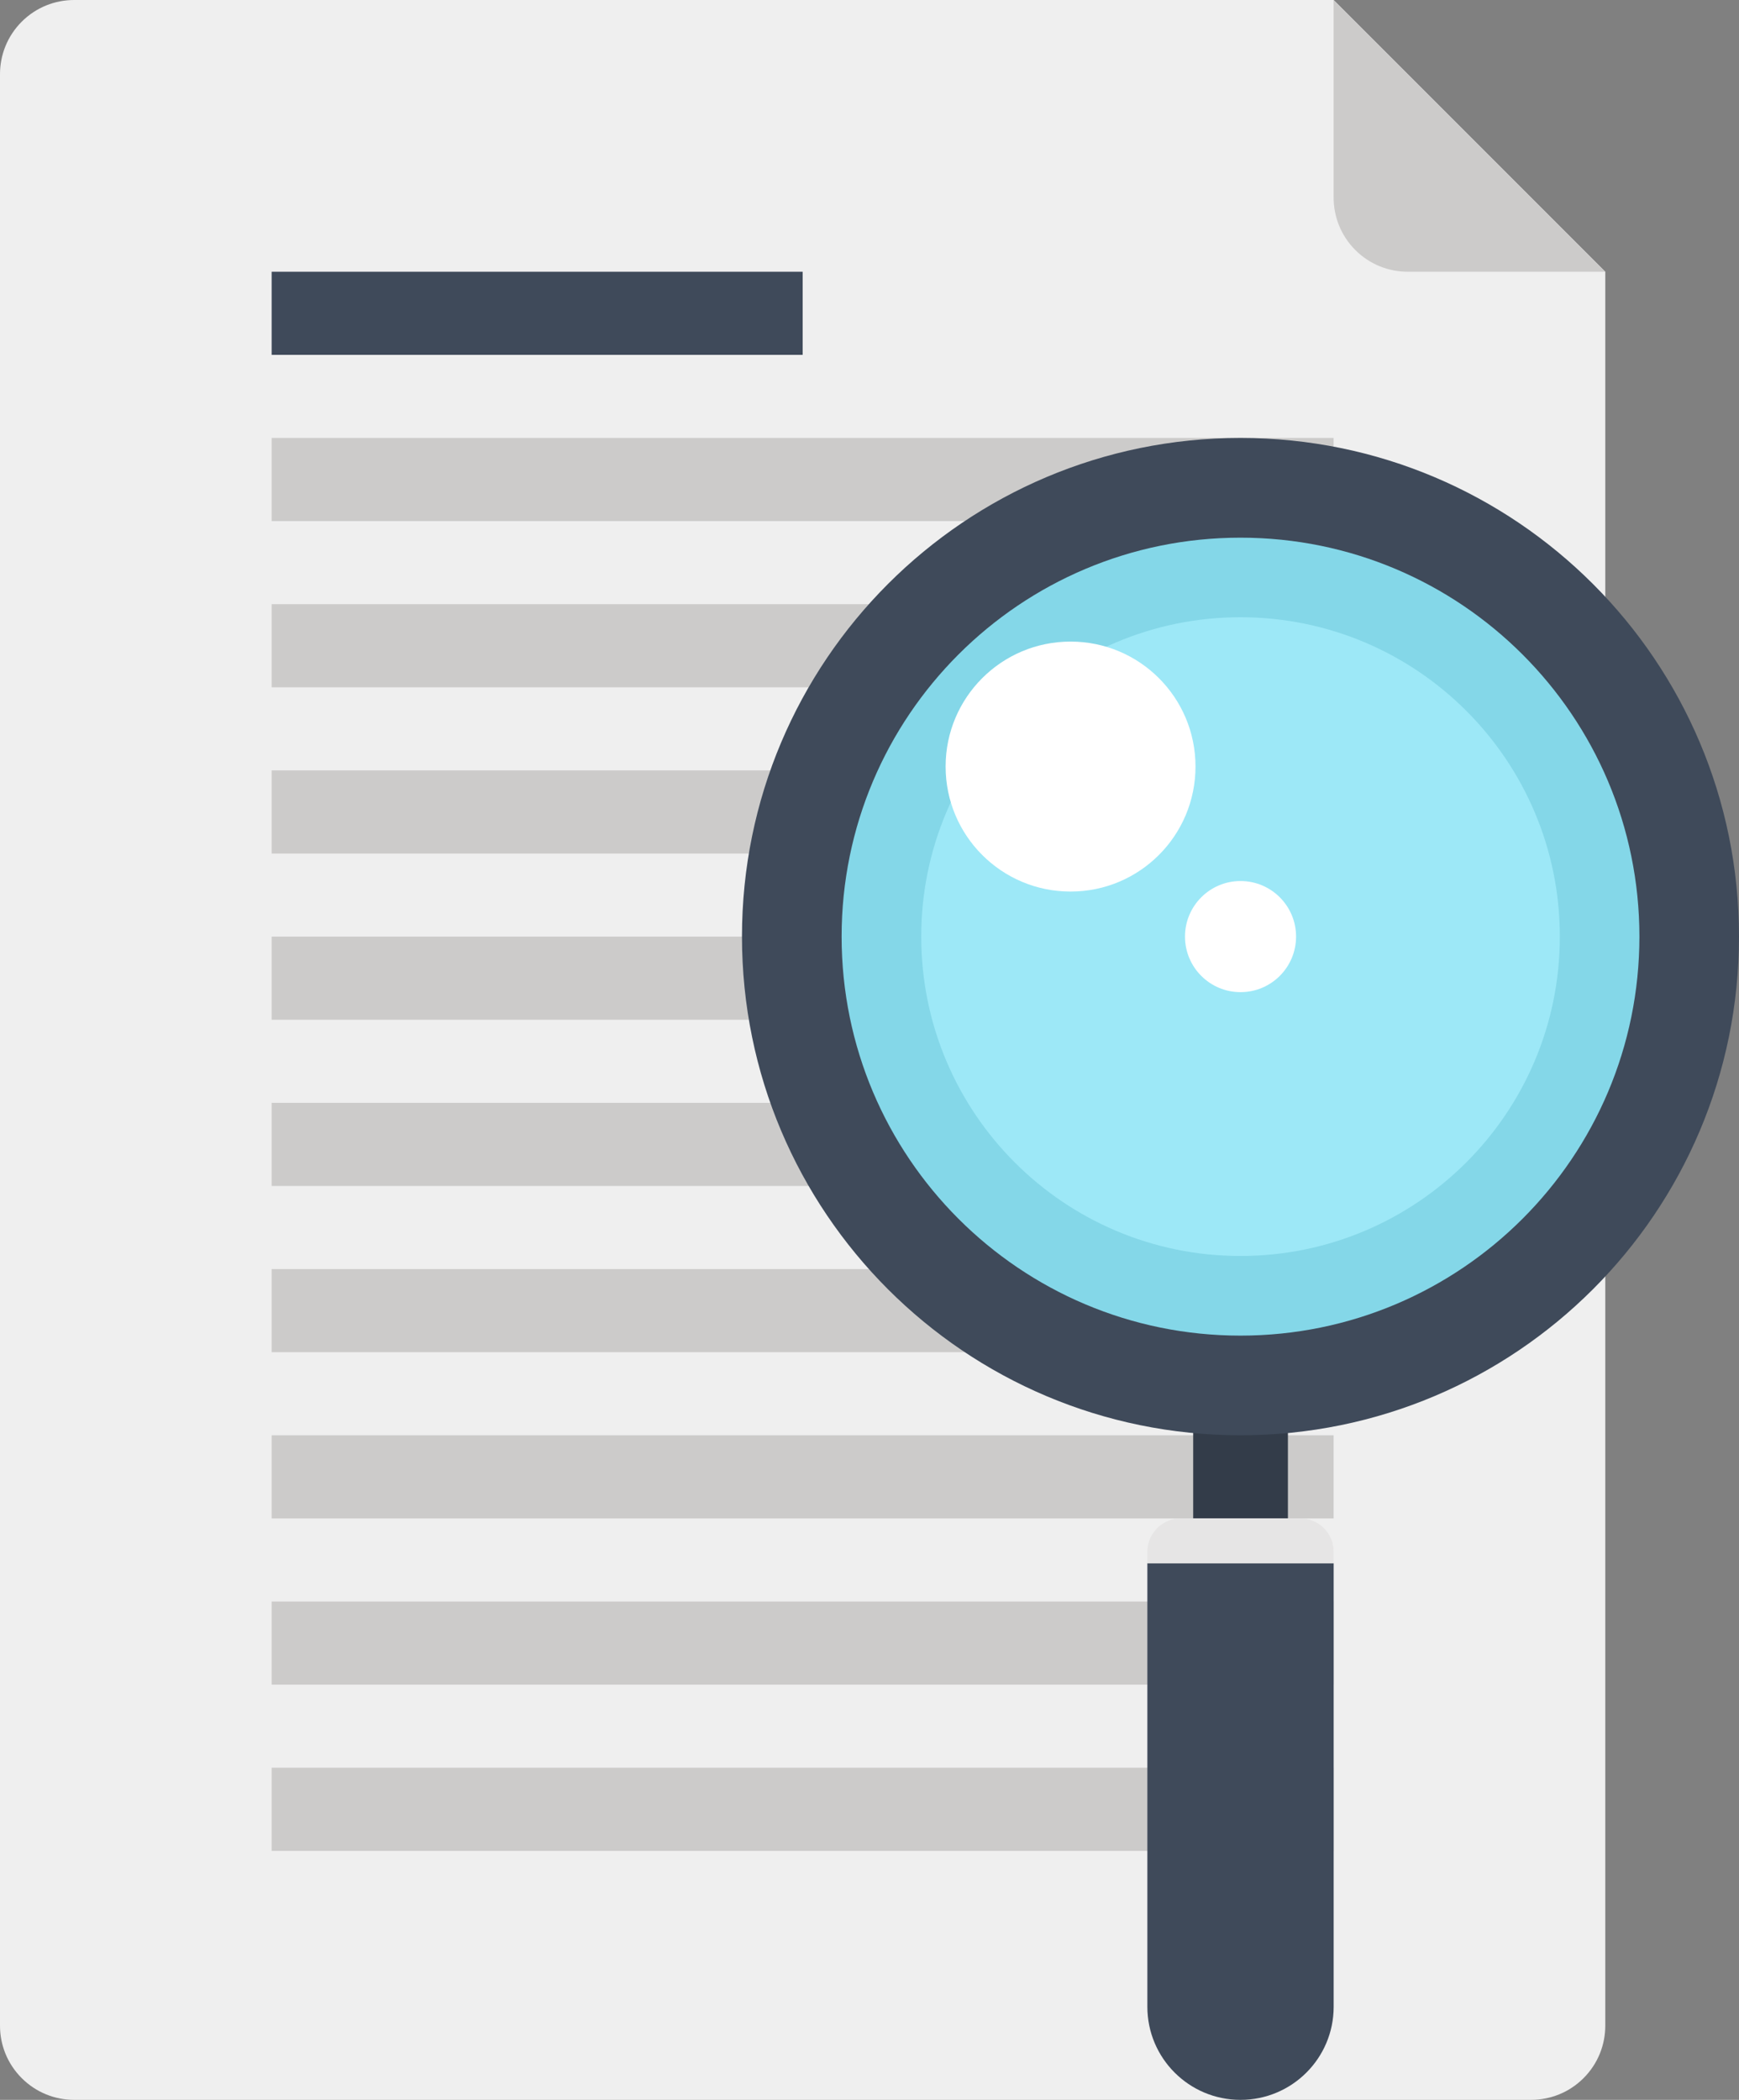 <?xml version="1.0" encoding="utf-8"?>
<!-- Generator: Adobe Illustrator 16.0.4, SVG Export Plug-In . SVG Version: 6.00 Build 0)  -->
<!DOCTYPE svg PUBLIC "-//W3C//DTD SVG 1.1//EN" "http://www.w3.org/Graphics/SVG/1.1/DTD/svg11.dtd">
<svg version="1.1" id="Layer_1" xmlns="http://www.w3.org/2000/svg" xmlns:xlink="http://www.w3.org/1999/xlink" x="0px" y="0px"
	 width="99.41px" height="120px" viewBox="0 0 99.41 120" enable-background="new 0 0 99.41 120" xml:space="preserve">
<rect x="0" y="0" width="99.41" height="120" fill="#808080" stroke="none"/>
<g>
	<g>
		<g>
			<path fill="#EFEFEF" d="M91.766,15.529v100.234c0,1.084-0.414,2.168-1.241,2.994c-0.827,0.828-1.91,1.242-2.994,1.242H4.235
				c-1.084,0-2.167-0.414-2.994-1.242C0.414,117.932,0,116.848,0,115.764V4.234C0,3.152,0.414,2.068,1.241,1.24
				C2.068,0.414,3.151,0,4.235,0h72.001L91.766,15.529z"/>
			<path fill="#CCCBCA" d="M91.766,15.529H80.472c-1.084,0-2.17-0.414-2.995-1.24c-0.827-0.828-1.24-1.912-1.24-2.996V0
				L91.766,15.529z"/>
		</g>
		<g>
			<rect x="15.529" y="34.527" fill="#CCCBCA" width="60.707" height="4.75"/>
			<rect x="15.529" y="44.025" fill="#CCCBCA" width="60.707" height="4.752"/>
			<rect x="15.529" y="15.529" fill="#3F4A5A" width="30.355" height="4.75"/>
			<rect x="15.529" y="25.027" fill="#CCCBCA" width="60.707" height="4.752"/>
			<rect x="15.529" y="101.02" fill="#CCCBCA" width="60.707" height="4.752"/>
			<rect x="15.529" y="91.521" fill="#CCCBCA" width="60.707" height="4.75"/>
			<rect x="15.529" y="82.021" fill="#CCCBCA" width="60.707" height="4.752"/>
			<rect x="15.529" y="72.523" fill="#CCCBCA" width="60.707" height="4.75"/>
			<rect x="15.529" y="63.023" fill="#CCCBCA" width="60.707" height="4.752"/>
			<rect x="15.529" y="53.525" fill="#CCCBCA" width="60.707" height="4.75"/>
		</g>
	</g>
	<g>
		<rect x="68.208" y="80.74" fill="#333C49" width="5.416" height="6.033"/>
		<g>
			<path fill="#3F4A5A" d="M70.912,25.027c-15.743,0-28.497,12.758-28.497,28.496c0,15.744,12.754,28.498,28.497,28.498
				c15.737,0,28.498-12.754,28.498-28.498C99.41,37.785,86.649,25.027,70.912,25.027z"/>
			<path fill="#84D7E8" d="M70.909,76.326c-12.587,0-22.798-10.205-22.798-22.803c0-12.594,10.211-22.797,22.798-22.797
				c12.593,0,22.808,10.203,22.808,22.797C93.717,66.121,83.502,76.326,70.909,76.326z"/>
			<path fill="#9DE8F7" d="M70.909,71.775c-10.072,0-18.247-8.17-18.247-18.252c0-10.078,8.175-18.25,18.247-18.25
				c10.079,0,18.259,8.172,18.259,18.25C89.168,63.605,80.988,71.775,70.909,71.775z"/>
			<circle fill="#FFFFFF" cx="70.915" cy="53.523" r="3.175"/>
			<path fill="#FFFFFF" d="M68.341,43.805c0,3.949-3.196,7.145-7.142,7.145c-3.946,0-7.143-3.195-7.143-7.145
				c0-3.945,3.196-7.141,7.143-7.141C65.145,36.664,68.341,39.859,68.341,43.805z"/>
		</g>
		<path fill="#3F4A5A" d="M76.239,89.334v25.346c0,2.938-2.38,5.32-5.325,5.32c-2.943,0-5.325-2.383-5.325-5.32V89.334H76.239z"/>
		<path fill="#E6E5E5" d="M76.236,89.33H65.59v-0.654c0-0.484,0.185-0.977,0.558-1.346c0.37-0.373,0.854-0.557,1.338-0.557h6.856
			c0.484,0,0.968,0.184,1.34,0.557c0.371,0.369,0.555,0.861,0.555,1.346V89.33z"/>
	</g>
</g>
</svg>
